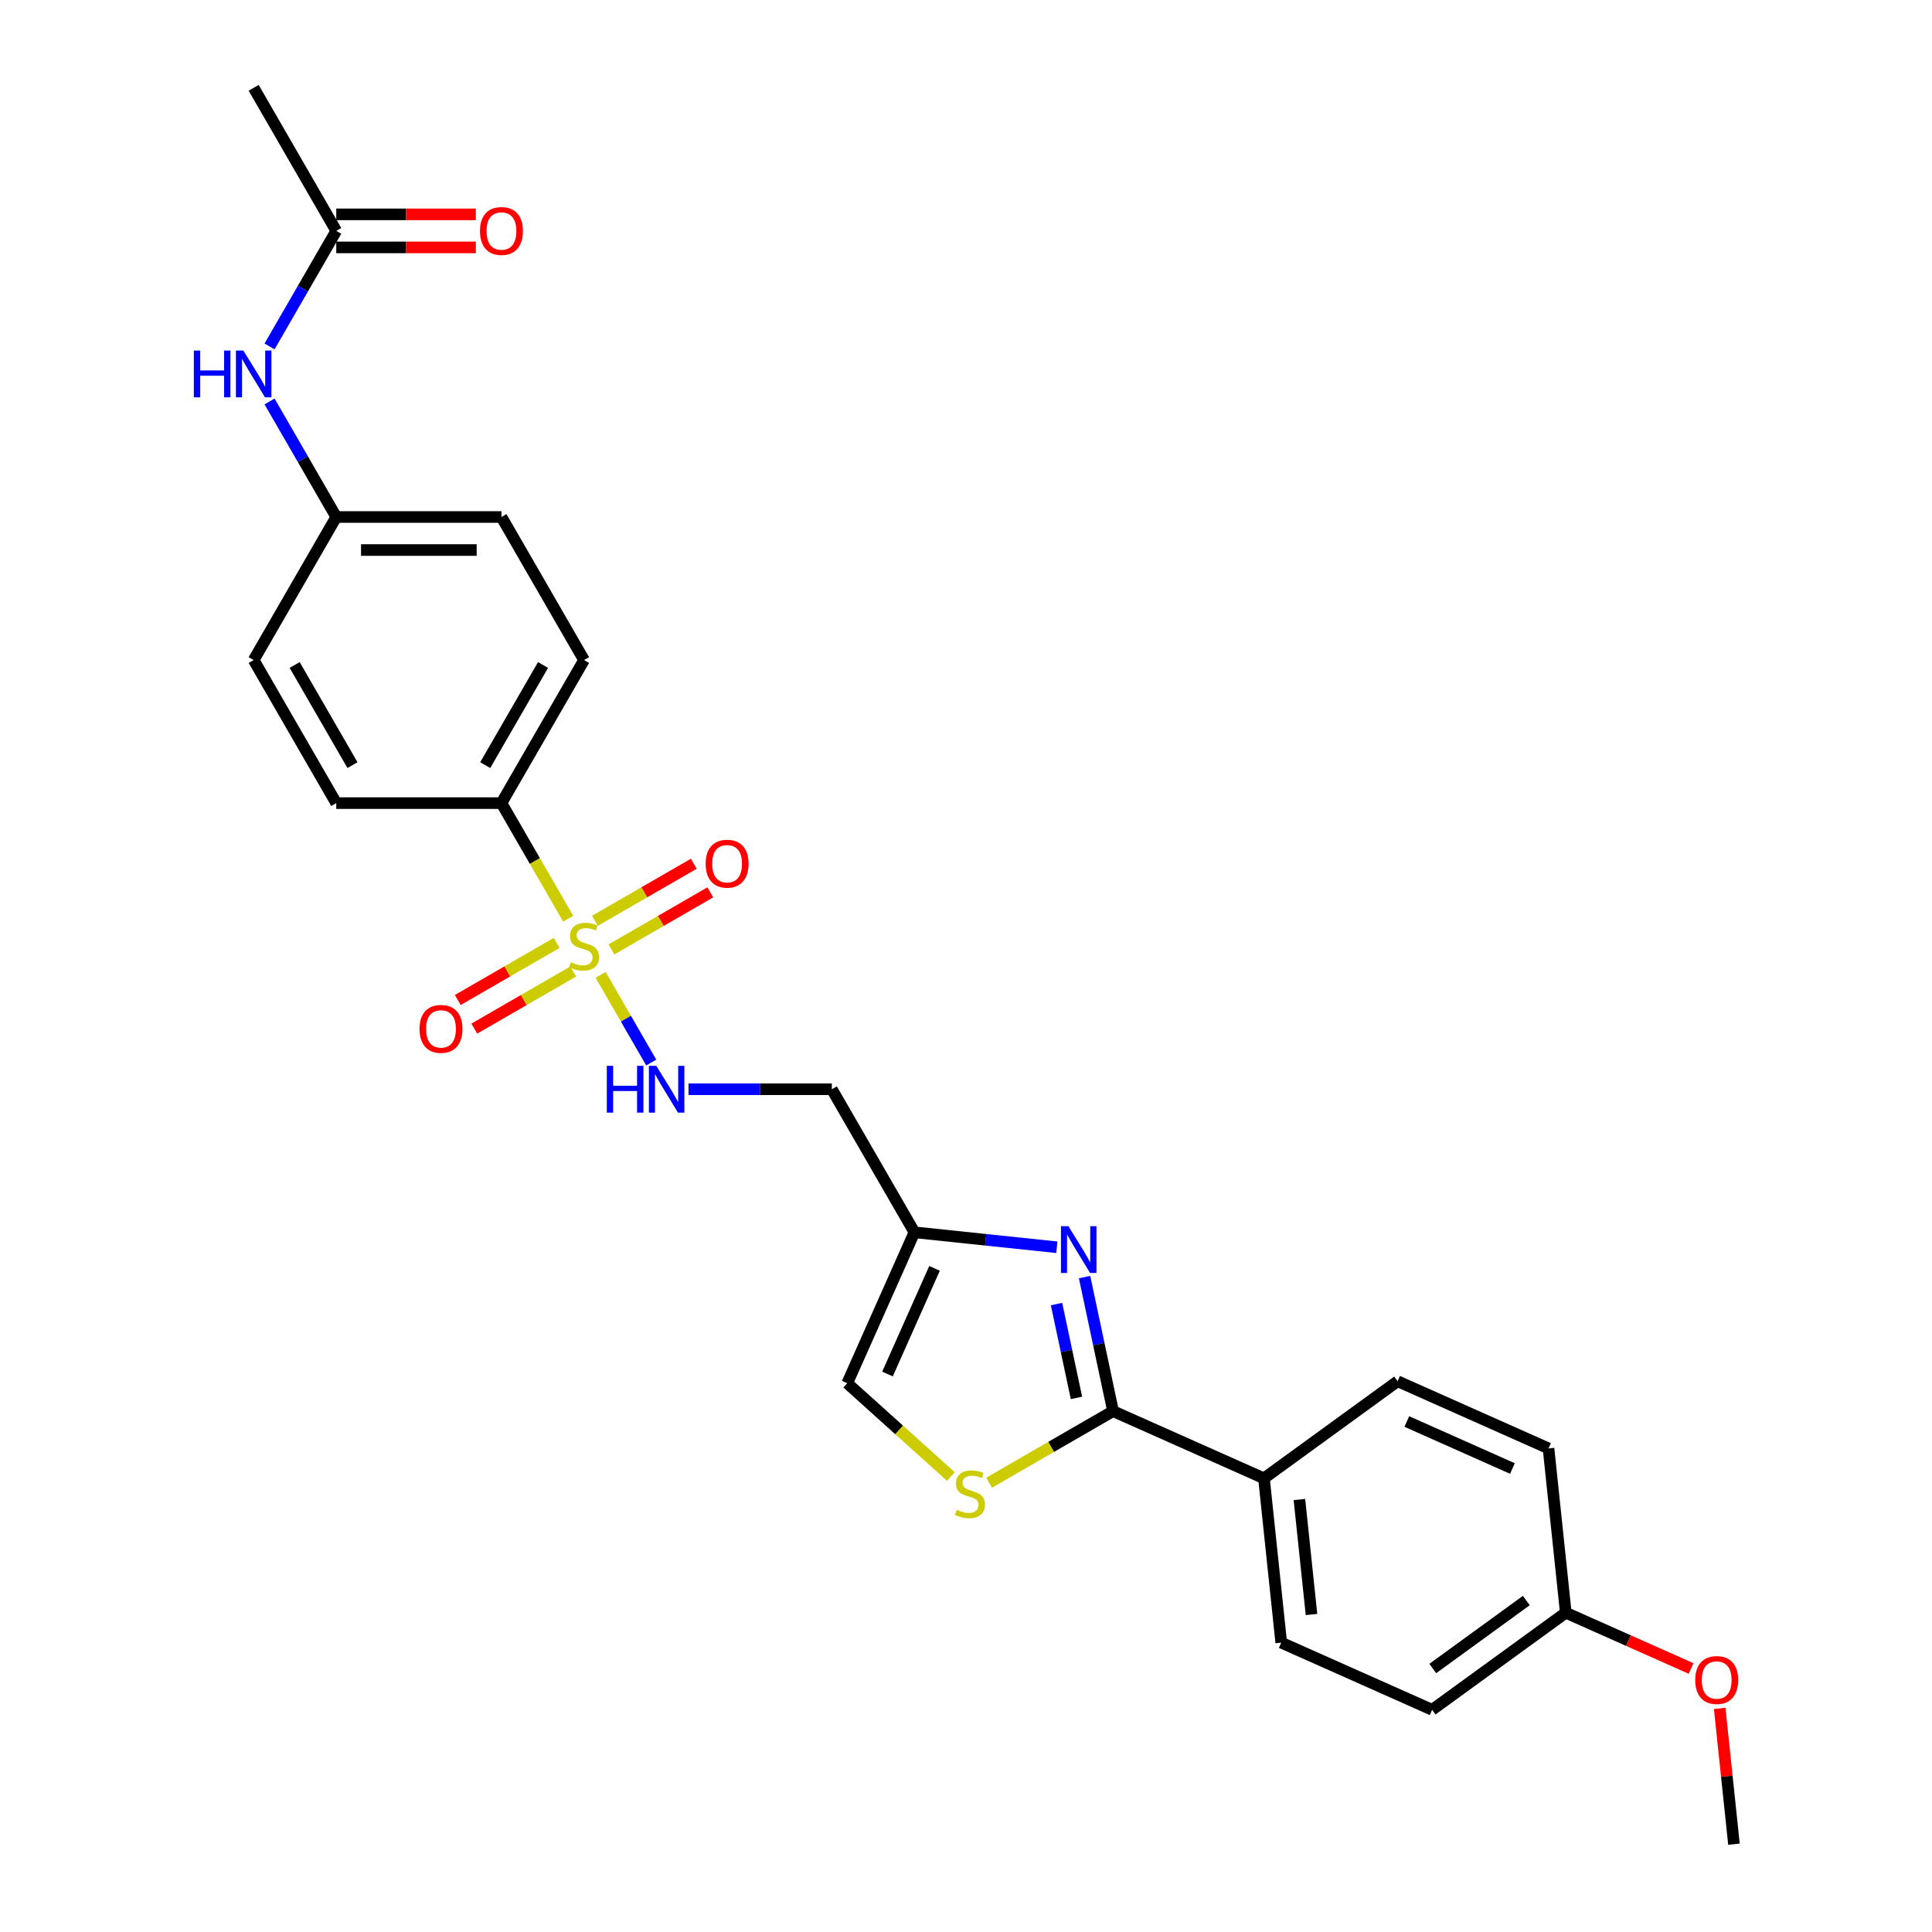 <?xml version='1.0' encoding='iso-8859-1'?>
<svg version='1.1' baseProfile='full'
              xmlns='http://www.w3.org/2000/svg'
                      xmlns:rdkit='http://www.rdkit.org/xml'
                      xmlns:xlink='http://www.w3.org/1999/xlink'
                  xml:space='preserve'
width='1000px' height='1000px' viewBox='0 0 1000 1000'>
<!-- END OF HEADER -->
<rect style='opacity:1.0;fill:#FFFFFF;stroke:none' width='1000' height='1000' x='0' y='0'> </rect>
<path class='bond-4' d='M 310.88,504.598 L 323.978,527.284' style='fill:none;fill-rule:evenodd;stroke:#CCCC00;stroke-width:6px;stroke-linecap:butt;stroke-linejoin:miter;stroke-opacity:1' />
<path class='bond-4' d='M 323.978,527.284 L 337.075,549.969' style='fill:none;fill-rule:evenodd;stroke:#0000FF;stroke-width:6px;stroke-linecap:butt;stroke-linejoin:miter;stroke-opacity:1' />
<path class='bond-6' d='M 294.096,475.527 L 276.823,445.609' style='fill:none;fill-rule:evenodd;stroke:#CCCC00;stroke-width:6px;stroke-linecap:butt;stroke-linejoin:miter;stroke-opacity:1' />
<path class='bond-6' d='M 276.823,445.609 L 259.55,415.691' style='fill:none;fill-rule:evenodd;stroke:#000000;stroke-width:6px;stroke-linecap:butt;stroke-linejoin:miter;stroke-opacity:1' />
<path class='bond-7' d='M 288.124,488.05 L 262.535,502.824' style='fill:none;fill-rule:evenodd;stroke:#CCCC00;stroke-width:6px;stroke-linecap:butt;stroke-linejoin:miter;stroke-opacity:1' />
<path class='bond-7' d='M 262.535,502.824 L 236.945,517.598' style='fill:none;fill-rule:evenodd;stroke:#FF0000;stroke-width:6px;stroke-linecap:butt;stroke-linejoin:miter;stroke-opacity:1' />
<path class='bond-7' d='M 296.675,502.859 L 271.085,517.633' style='fill:none;fill-rule:evenodd;stroke:#CCCC00;stroke-width:6px;stroke-linecap:butt;stroke-linejoin:miter;stroke-opacity:1' />
<path class='bond-7' d='M 271.085,517.633 L 245.496,532.407' style='fill:none;fill-rule:evenodd;stroke:#FF0000;stroke-width:6px;stroke-linecap:butt;stroke-linejoin:miter;stroke-opacity:1' />
<path class='bond-8' d='M 316.477,491.426 L 342.067,476.652' style='fill:none;fill-rule:evenodd;stroke:#CCCC00;stroke-width:6px;stroke-linecap:butt;stroke-linejoin:miter;stroke-opacity:1' />
<path class='bond-8' d='M 342.067,476.652 L 367.656,461.878' style='fill:none;fill-rule:evenodd;stroke:#FF0000;stroke-width:6px;stroke-linecap:butt;stroke-linejoin:miter;stroke-opacity:1' />
<path class='bond-8' d='M 307.927,476.617 L 333.516,461.843' style='fill:none;fill-rule:evenodd;stroke:#CCCC00;stroke-width:6px;stroke-linecap:butt;stroke-linejoin:miter;stroke-opacity:1' />
<path class='bond-8' d='M 333.516,461.843 L 359.106,447.069' style='fill:none;fill-rule:evenodd;stroke:#FF0000;stroke-width:6px;stroke-linecap:butt;stroke-linejoin:miter;stroke-opacity:1' />
<path class='bond-0' d='M 547.019,645.58 L 510.162,641.706' style='fill:none;fill-rule:evenodd;stroke:#0000FF;stroke-width:6px;stroke-linecap:butt;stroke-linejoin:miter;stroke-opacity:1' />
<path class='bond-0' d='M 510.162,641.706 L 473.306,637.832' style='fill:none;fill-rule:evenodd;stroke:#000000;stroke-width:6px;stroke-linecap:butt;stroke-linejoin:miter;stroke-opacity:1' />
<path class='bond-1' d='M 561.367,661.014 L 568.742,695.709' style='fill:none;fill-rule:evenodd;stroke:#0000FF;stroke-width:6px;stroke-linecap:butt;stroke-linejoin:miter;stroke-opacity:1' />
<path class='bond-1' d='M 568.742,695.709 L 576.116,730.404' style='fill:none;fill-rule:evenodd;stroke:#000000;stroke-width:6px;stroke-linecap:butt;stroke-linejoin:miter;stroke-opacity:1' />
<path class='bond-1' d='M 546.853,674.978 L 552.015,699.264' style='fill:none;fill-rule:evenodd;stroke:#0000FF;stroke-width:6px;stroke-linecap:butt;stroke-linejoin:miter;stroke-opacity:1' />
<path class='bond-1' d='M 552.015,699.264 L 557.177,723.551' style='fill:none;fill-rule:evenodd;stroke:#000000;stroke-width:6px;stroke-linecap:butt;stroke-linejoin:miter;stroke-opacity:1' />
<path class='bond-9' d='M 576.116,730.404 L 654.227,765.181' style='fill:none;fill-rule:evenodd;stroke:#000000;stroke-width:6px;stroke-linecap:butt;stroke-linejoin:miter;stroke-opacity:1' />
<path class='bond-28' d='M 576.116,730.404 L 544.043,748.921' style='fill:none;fill-rule:evenodd;stroke:#000000;stroke-width:6px;stroke-linecap:butt;stroke-linejoin:miter;stroke-opacity:1' />
<path class='bond-28' d='M 544.043,748.921 L 511.97,767.438' style='fill:none;fill-rule:evenodd;stroke:#CCCC00;stroke-width:6px;stroke-linecap:butt;stroke-linejoin:miter;stroke-opacity:1' />
<path class='bond-2' d='M 492.168,764.24 L 465.348,740.091' style='fill:none;fill-rule:evenodd;stroke:#CCCC00;stroke-width:6px;stroke-linecap:butt;stroke-linejoin:miter;stroke-opacity:1' />
<path class='bond-2' d='M 465.348,740.091 L 438.529,715.943' style='fill:none;fill-rule:evenodd;stroke:#000000;stroke-width:6px;stroke-linecap:butt;stroke-linejoin:miter;stroke-opacity:1' />
<path class='bond-3' d='M 473.306,637.832 L 430.554,563.785' style='fill:none;fill-rule:evenodd;stroke:#000000;stroke-width:6px;stroke-linecap:butt;stroke-linejoin:miter;stroke-opacity:1' />
<path class='bond-5' d='M 473.306,637.832 L 438.529,715.943' style='fill:none;fill-rule:evenodd;stroke:#000000;stroke-width:6px;stroke-linecap:butt;stroke-linejoin:miter;stroke-opacity:1' />
<path class='bond-5' d='M 483.711,656.504 L 459.367,711.181' style='fill:none;fill-rule:evenodd;stroke:#000000;stroke-width:6px;stroke-linecap:butt;stroke-linejoin:miter;stroke-opacity:1' />
<path class='bond-11' d='M 356.372,563.785 L 393.463,563.785' style='fill:none;fill-rule:evenodd;stroke:#0000FF;stroke-width:6px;stroke-linecap:butt;stroke-linejoin:miter;stroke-opacity:1' />
<path class='bond-11' d='M 393.463,563.785 L 430.554,563.785' style='fill:none;fill-rule:evenodd;stroke:#000000;stroke-width:6px;stroke-linecap:butt;stroke-linejoin:miter;stroke-opacity:1' />
<path class='bond-14' d='M 259.55,415.691 L 302.301,341.643' style='fill:none;fill-rule:evenodd;stroke:#000000;stroke-width:6px;stroke-linecap:butt;stroke-linejoin:miter;stroke-opacity:1' />
<path class='bond-14' d='M 251.153,396.033 L 281.079,344.2' style='fill:none;fill-rule:evenodd;stroke:#000000;stroke-width:6px;stroke-linecap:butt;stroke-linejoin:miter;stroke-opacity:1' />
<path class='bond-15' d='M 259.55,415.691 L 174.047,415.691' style='fill:none;fill-rule:evenodd;stroke:#000000;stroke-width:6px;stroke-linecap:butt;stroke-linejoin:miter;stroke-opacity:1' />
<path class='bond-16' d='M 654.227,765.181 L 663.164,850.215' style='fill:none;fill-rule:evenodd;stroke:#000000;stroke-width:6px;stroke-linecap:butt;stroke-linejoin:miter;stroke-opacity:1' />
<path class='bond-16' d='M 672.574,776.148 L 678.83,835.672' style='fill:none;fill-rule:evenodd;stroke:#000000;stroke-width:6px;stroke-linecap:butt;stroke-linejoin:miter;stroke-opacity:1' />
<path class='bond-17' d='M 654.227,765.181 L 723.4,714.924' style='fill:none;fill-rule:evenodd;stroke:#000000;stroke-width:6px;stroke-linecap:butt;stroke-linejoin:miter;stroke-opacity:1' />
<path class='bond-10' d='M 174.047,119.502 L 156.784,149.403' style='fill:none;fill-rule:evenodd;stroke:#000000;stroke-width:6px;stroke-linecap:butt;stroke-linejoin:miter;stroke-opacity:1' />
<path class='bond-10' d='M 156.784,149.403 L 139.52,179.304' style='fill:none;fill-rule:evenodd;stroke:#0000FF;stroke-width:6px;stroke-linecap:butt;stroke-linejoin:miter;stroke-opacity:1' />
<path class='bond-13' d='M 174.047,128.052 L 210.172,128.052' style='fill:none;fill-rule:evenodd;stroke:#000000;stroke-width:6px;stroke-linecap:butt;stroke-linejoin:miter;stroke-opacity:1' />
<path class='bond-13' d='M 210.172,128.052 L 246.297,128.052' style='fill:none;fill-rule:evenodd;stroke:#FF0000;stroke-width:6px;stroke-linecap:butt;stroke-linejoin:miter;stroke-opacity:1' />
<path class='bond-13' d='M 174.047,110.952 L 210.172,110.952' style='fill:none;fill-rule:evenodd;stroke:#000000;stroke-width:6px;stroke-linecap:butt;stroke-linejoin:miter;stroke-opacity:1' />
<path class='bond-13' d='M 210.172,110.952 L 246.297,110.952' style='fill:none;fill-rule:evenodd;stroke:#FF0000;stroke-width:6px;stroke-linecap:butt;stroke-linejoin:miter;stroke-opacity:1' />
<path class='bond-25' d='M 174.047,119.502 L 131.296,45.455' style='fill:none;fill-rule:evenodd;stroke:#000000;stroke-width:6px;stroke-linecap:butt;stroke-linejoin:miter;stroke-opacity:1' />
<path class='bond-12' d='M 139.52,207.794 L 156.784,237.695' style='fill:none;fill-rule:evenodd;stroke:#0000FF;stroke-width:6px;stroke-linecap:butt;stroke-linejoin:miter;stroke-opacity:1' />
<path class='bond-12' d='M 156.784,237.695 L 174.047,267.596' style='fill:none;fill-rule:evenodd;stroke:#000000;stroke-width:6px;stroke-linecap:butt;stroke-linejoin:miter;stroke-opacity:1' />
<path class='bond-20' d='M 302.301,341.643 L 259.55,267.596' style='fill:none;fill-rule:evenodd;stroke:#000000;stroke-width:6px;stroke-linecap:butt;stroke-linejoin:miter;stroke-opacity:1' />
<path class='bond-21' d='M 174.047,415.691 L 131.296,341.643' style='fill:none;fill-rule:evenodd;stroke:#000000;stroke-width:6px;stroke-linecap:butt;stroke-linejoin:miter;stroke-opacity:1' />
<path class='bond-21' d='M 182.444,396.033 L 152.518,344.2' style='fill:none;fill-rule:evenodd;stroke:#000000;stroke-width:6px;stroke-linecap:butt;stroke-linejoin:miter;stroke-opacity:1' />
<path class='bond-22' d='M 663.164,850.215 L 741.274,884.992' style='fill:none;fill-rule:evenodd;stroke:#000000;stroke-width:6px;stroke-linecap:butt;stroke-linejoin:miter;stroke-opacity:1' />
<path class='bond-23' d='M 723.4,714.924 L 801.51,749.701' style='fill:none;fill-rule:evenodd;stroke:#000000;stroke-width:6px;stroke-linecap:butt;stroke-linejoin:miter;stroke-opacity:1' />
<path class='bond-23' d='M 728.161,735.762 L 782.838,760.106' style='fill:none;fill-rule:evenodd;stroke:#000000;stroke-width:6px;stroke-linecap:butt;stroke-linejoin:miter;stroke-opacity:1' />
<path class='bond-18' d='M 174.047,267.596 L 131.296,341.643' style='fill:none;fill-rule:evenodd;stroke:#000000;stroke-width:6px;stroke-linecap:butt;stroke-linejoin:miter;stroke-opacity:1' />
<path class='bond-27' d='M 174.047,267.596 L 259.55,267.596' style='fill:none;fill-rule:evenodd;stroke:#000000;stroke-width:6px;stroke-linecap:butt;stroke-linejoin:miter;stroke-opacity:1' />
<path class='bond-27' d='M 186.873,284.697 L 246.724,284.697' style='fill:none;fill-rule:evenodd;stroke:#000000;stroke-width:6px;stroke-linecap:butt;stroke-linejoin:miter;stroke-opacity:1' />
<path class='bond-19' d='M 810.447,834.735 L 801.51,749.701' style='fill:none;fill-rule:evenodd;stroke:#000000;stroke-width:6px;stroke-linecap:butt;stroke-linejoin:miter;stroke-opacity:1' />
<path class='bond-24' d='M 810.447,834.735 L 842.876,849.173' style='fill:none;fill-rule:evenodd;stroke:#000000;stroke-width:6px;stroke-linecap:butt;stroke-linejoin:miter;stroke-opacity:1' />
<path class='bond-24' d='M 842.876,849.173 L 875.305,863.611' style='fill:none;fill-rule:evenodd;stroke:#FF0000;stroke-width:6px;stroke-linecap:butt;stroke-linejoin:miter;stroke-opacity:1' />
<path class='bond-29' d='M 810.447,834.735 L 741.274,884.992' style='fill:none;fill-rule:evenodd;stroke:#000000;stroke-width:6px;stroke-linecap:butt;stroke-linejoin:miter;stroke-opacity:1' />
<path class='bond-29' d='M 790.02,828.439 L 741.599,863.618' style='fill:none;fill-rule:evenodd;stroke:#000000;stroke-width:6px;stroke-linecap:butt;stroke-linejoin:miter;stroke-opacity:1' />
<path class='bond-26' d='M 890.109,884.269 L 893.802,919.407' style='fill:none;fill-rule:evenodd;stroke:#FF0000;stroke-width:6px;stroke-linecap:butt;stroke-linejoin:miter;stroke-opacity:1' />
<path class='bond-26' d='M 893.802,919.407 L 897.495,954.545' style='fill:none;fill-rule:evenodd;stroke:#000000;stroke-width:6px;stroke-linecap:butt;stroke-linejoin:miter;stroke-opacity:1' />
<path  class='atom-0' d='M 295.461 498.049
Q 295.734 498.151, 296.863 498.63
Q 297.991 499.109, 299.223 499.417
Q 300.488 499.69, 301.719 499.69
Q 304.011 499.69, 305.345 498.596
Q 306.678 497.467, 306.678 495.518
Q 306.678 494.184, 305.994 493.363
Q 305.345 492.542, 304.319 492.098
Q 303.293 491.653, 301.583 491.14
Q 299.428 490.49, 298.128 489.875
Q 296.863 489.259, 295.939 487.959
Q 295.05 486.66, 295.05 484.471
Q 295.05 481.427, 297.102 479.546
Q 299.188 477.665, 303.293 477.665
Q 306.097 477.665, 309.278 478.999
L 308.491 481.632
Q 305.584 480.435, 303.395 480.435
Q 301.035 480.435, 299.736 481.427
Q 298.436 482.385, 298.47 484.061
Q 298.47 485.36, 299.12 486.147
Q 299.804 486.933, 300.762 487.378
Q 301.754 487.823, 303.395 488.336
Q 305.584 489.02, 306.884 489.704
Q 308.183 490.388, 309.107 491.79
Q 310.064 493.158, 310.064 495.518
Q 310.064 498.87, 307.807 500.682
Q 305.584 502.461, 301.856 502.461
Q 299.701 502.461, 298.06 501.982
Q 296.452 501.537, 294.537 500.751
L 295.461 498.049
' fill='#CCCC00'/>
<path  class='atom-1' d='M 552.987 634.663
L 560.922 647.488
Q 561.708 648.753, 562.974 651.045
Q 564.239 653.336, 564.308 653.473
L 564.308 634.663
L 567.522 634.663
L 567.522 658.877
L 564.205 658.877
L 555.689 644.855
Q 554.697 643.213, 553.637 641.332
Q 552.611 639.451, 552.303 638.869
L 552.303 658.877
L 549.157 658.877
L 549.157 634.663
L 552.987 634.663
' fill='#0000FF'/>
<path  class='atom-3' d='M 495.229 781.466
Q 495.503 781.568, 496.631 782.047
Q 497.76 782.526, 498.991 782.834
Q 500.257 783.107, 501.488 783.107
Q 503.779 783.107, 505.113 782.013
Q 506.447 780.884, 506.447 778.935
Q 506.447 777.601, 505.763 776.78
Q 505.113 775.959, 504.087 775.515
Q 503.061 775.07, 501.351 774.557
Q 499.196 773.907, 497.897 773.292
Q 496.631 772.676, 495.708 771.376
Q 494.819 770.077, 494.819 767.888
Q 494.819 764.844, 496.871 762.963
Q 498.957 761.082, 503.061 761.082
Q 505.866 761.082, 509.046 762.416
L 508.26 765.049
Q 505.352 763.852, 503.164 763.852
Q 500.804 763.852, 499.504 764.844
Q 498.204 765.802, 498.239 767.478
Q 498.239 768.777, 498.889 769.564
Q 499.573 770.35, 500.53 770.795
Q 501.522 771.24, 503.164 771.753
Q 505.352 772.437, 506.652 773.121
Q 507.952 773.805, 508.875 775.207
Q 509.833 776.575, 509.833 778.935
Q 509.833 782.287, 507.576 784.099
Q 505.352 785.878, 501.625 785.878
Q 499.47 785.878, 497.828 785.399
Q 496.221 784.954, 494.306 784.168
L 495.229 781.466
' fill='#CCCC00'/>
<path  class='atom-5' d='M 314.083 551.678
L 317.366 551.678
L 317.366 561.972
L 329.747 561.972
L 329.747 551.678
L 333.03 551.678
L 333.03 575.892
L 329.747 575.892
L 329.747 564.709
L 317.366 564.709
L 317.366 575.892
L 314.083 575.892
L 314.083 551.678
' fill='#0000FF'/>
<path  class='atom-5' d='M 339.7 551.678
L 347.634 564.503
Q 348.421 565.769, 349.686 568.06
Q 350.952 570.352, 351.02 570.488
L 351.02 551.678
L 354.235 551.678
L 354.235 575.892
L 350.917 575.892
L 342.401 561.87
Q 341.41 560.228, 340.349 558.347
Q 339.323 556.466, 339.015 555.885
L 339.015 575.892
L 335.869 575.892
L 335.869 551.678
L 339.7 551.678
' fill='#0000FF'/>
<path  class='atom-8' d='M 217.138 532.557
Q 217.138 526.743, 220.011 523.494
Q 222.884 520.245, 228.254 520.245
Q 233.623 520.245, 236.496 523.494
Q 239.369 526.743, 239.369 532.557
Q 239.369 538.44, 236.462 541.792
Q 233.555 545.109, 228.254 545.109
Q 222.918 545.109, 220.011 541.792
Q 217.138 538.474, 217.138 532.557
M 228.254 542.373
Q 231.947 542.373, 233.931 539.911
Q 235.949 537.414, 235.949 532.557
Q 235.949 527.804, 233.931 525.409
Q 231.947 522.981, 228.254 522.981
Q 224.56 522.981, 222.542 525.375
Q 220.558 527.769, 220.558 532.557
Q 220.558 537.448, 222.542 539.911
Q 224.56 542.373, 228.254 542.373
' fill='#FF0000'/>
<path  class='atom-9' d='M 365.233 447.055
Q 365.233 441.241, 368.106 437.992
Q 370.978 434.743, 376.348 434.743
Q 381.718 434.743, 384.59 437.992
Q 387.463 441.241, 387.463 447.055
Q 387.463 452.938, 384.556 456.289
Q 381.649 459.607, 376.348 459.607
Q 371.013 459.607, 368.106 456.289
Q 365.233 452.972, 365.233 447.055
M 376.348 456.871
Q 380.042 456.871, 382.025 454.408
Q 384.043 451.912, 384.043 447.055
Q 384.043 442.301, 382.025 439.907
Q 380.042 437.479, 376.348 437.479
Q 372.654 437.479, 370.636 439.873
Q 368.653 442.267, 368.653 447.055
Q 368.653 451.946, 370.636 454.408
Q 372.654 456.871, 376.348 456.871
' fill='#FF0000'/>
<path  class='atom-13' d='M 100.327 181.442
L 103.61 181.442
L 103.61 191.736
L 115.991 191.736
L 115.991 181.442
L 119.274 181.442
L 119.274 205.656
L 115.991 205.656
L 115.991 194.472
L 103.61 194.472
L 103.61 205.656
L 100.327 205.656
L 100.327 181.442
' fill='#0000FF'/>
<path  class='atom-13' d='M 125.944 181.442
L 133.878 194.267
Q 134.665 195.533, 135.93 197.824
Q 137.196 200.116, 137.264 200.252
L 137.264 181.442
L 140.479 181.442
L 140.479 205.656
L 137.161 205.656
L 128.645 191.634
Q 127.654 189.992, 126.593 188.111
Q 125.567 186.23, 125.26 185.649
L 125.26 205.656
L 122.113 205.656
L 122.113 181.442
L 125.944 181.442
' fill='#0000FF'/>
<path  class='atom-14' d='M 248.434 119.57
Q 248.434 113.756, 251.307 110.507
Q 254.18 107.258, 259.55 107.258
Q 264.919 107.258, 267.792 110.507
Q 270.665 113.756, 270.665 119.57
Q 270.665 125.453, 267.758 128.804
Q 264.851 132.122, 259.55 132.122
Q 254.214 132.122, 251.307 128.804
Q 248.434 125.487, 248.434 119.57
M 259.55 129.386
Q 263.243 129.386, 265.227 126.923
Q 267.245 124.427, 267.245 119.57
Q 267.245 114.816, 265.227 112.422
Q 263.243 109.994, 259.55 109.994
Q 255.856 109.994, 253.838 112.388
Q 251.854 114.782, 251.854 119.57
Q 251.854 124.461, 253.838 126.923
Q 255.856 129.386, 259.55 129.386
' fill='#FF0000'/>
<path  class='atom-25' d='M 877.442 869.58
Q 877.442 863.766, 880.315 860.517
Q 883.188 857.268, 888.558 857.268
Q 893.927 857.268, 896.8 860.517
Q 899.673 863.766, 899.673 869.58
Q 899.673 875.462, 896.766 878.814
Q 893.859 882.132, 888.558 882.132
Q 883.222 882.132, 880.315 878.814
Q 877.442 875.497, 877.442 869.58
M 888.558 879.396
Q 892.251 879.396, 894.235 876.933
Q 896.253 874.436, 896.253 869.58
Q 896.253 864.826, 894.235 862.432
Q 892.251 860.004, 888.558 860.004
Q 884.864 860.004, 882.846 862.398
Q 880.862 864.792, 880.862 869.58
Q 880.862 874.471, 882.846 876.933
Q 884.864 879.396, 888.558 879.396
' fill='#FF0000'/>
</svg>
